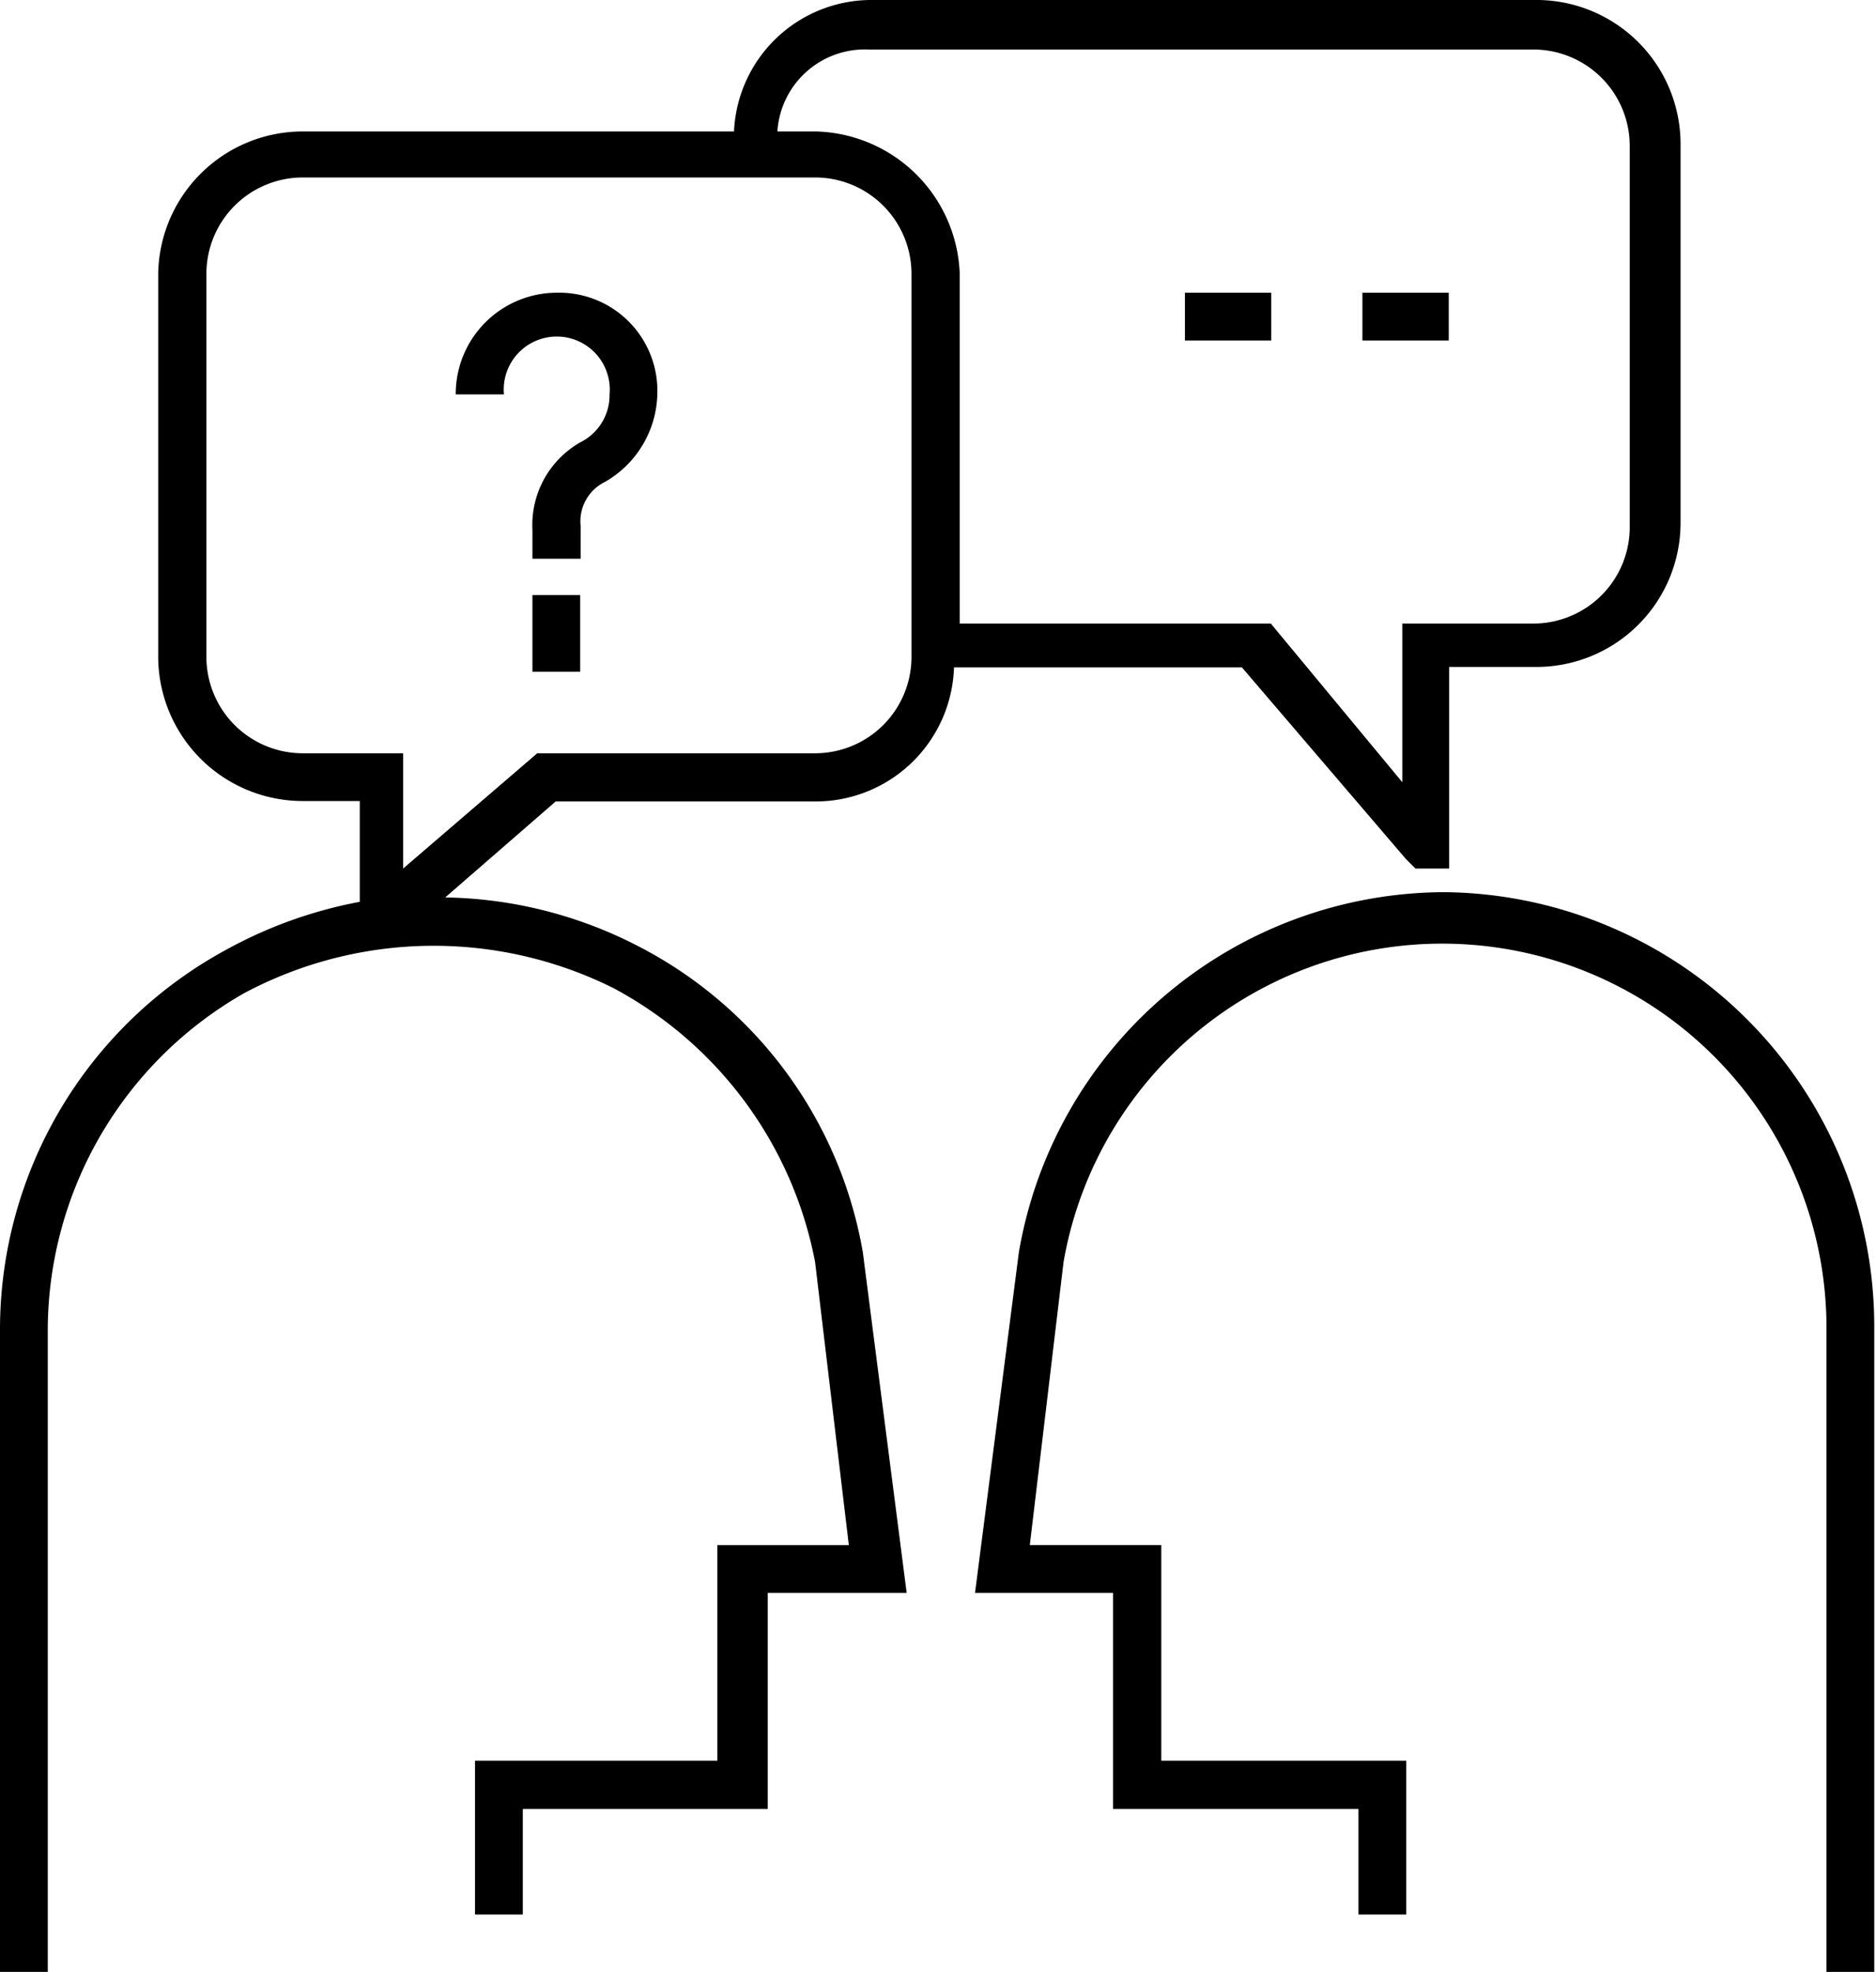 <svg xmlns="http://www.w3.org/2000/svg" viewBox="0 0 42.81 45"><g id="圖層_2" data-name="圖層 2"><g id="圖層_1-2" data-name="圖層 1"><path d="M33,20.36a9.88,9.88,0,0,0-9.75,8.22l-1,7.77H25.4v4.93H31v2.41h1.09V40.18H26.5V35.26h-3l.77-6.46a8.77,8.77,0,0,1,17.41,1.53V45h1.09V30.33A9.91,9.91,0,0,0,33,20.36Z"/><path d="M32.08,19.6l.22.22h.77v-4.6h2a3.29,3.29,0,0,0,3.28-3.29V3.28A3.29,3.29,0,0,0,35,0H19.93a3.14,3.14,0,0,0-3.18,3H6.9A3.3,3.3,0,0,0,3.61,6.24V15A3.3,3.3,0,0,0,6.9,18.28H8.21v2.3a10.2,10.2,0,0,0-3.06,1.1A9.86,9.86,0,0,0,0,30.33V45H1.09V30.33a8.87,8.87,0,0,1,4.49-7.67A9.19,9.19,0,0,1,14,22.55a9,9,0,0,1,4.6,6.25l.77,6.46h-3v4.92H10.84v3.51h1.09V41.28h5.59V36.35h3.17l-1-7.77a9.71,9.71,0,0,0-5.15-7,9.89,9.89,0,0,0-4.38-1.1l2.52-2.19h5.91a3.16,3.16,0,0,0,3.18-3.06h6.57ZM20.8,15a2.2,2.2,0,0,1-2.19,2.19H12.26L9.2,19.82V17.19H6.9A2.2,2.2,0,0,1,4.71,15V6.24A2.2,2.2,0,0,1,6.9,4.05H18.61A2.2,2.2,0,0,1,20.8,6.24ZM18.61,3h-.87a2,2,0,0,1,2.08-1.87H35a2.2,2.2,0,0,1,2.19,2.19V12A2.2,2.2,0,0,1,35,14.23H32v3.62l-3-3.62H21.9v-8A3.37,3.37,0,0,0,18.61,3Z"/><path d="M12.7,6.68A2.31,2.31,0,0,0,10.4,9h1.1a1.21,1.21,0,1,1,2.41,0,1.2,1.2,0,0,1-.66,1.09,2.17,2.17,0,0,0-1.1,2v.66h1.1V12a1,1,0,0,1,.55-1A2.37,2.37,0,0,0,15,9,2.24,2.24,0,0,0,12.7,6.68Z"/><rect x="12.15" y="13.58" width="1.09" height="1.75"/><rect x="31.09" y="6.68" width="1.97" height="1.09"/><rect x="27.04" y="6.68" width="1.97" height="1.09"/></g></g></svg>